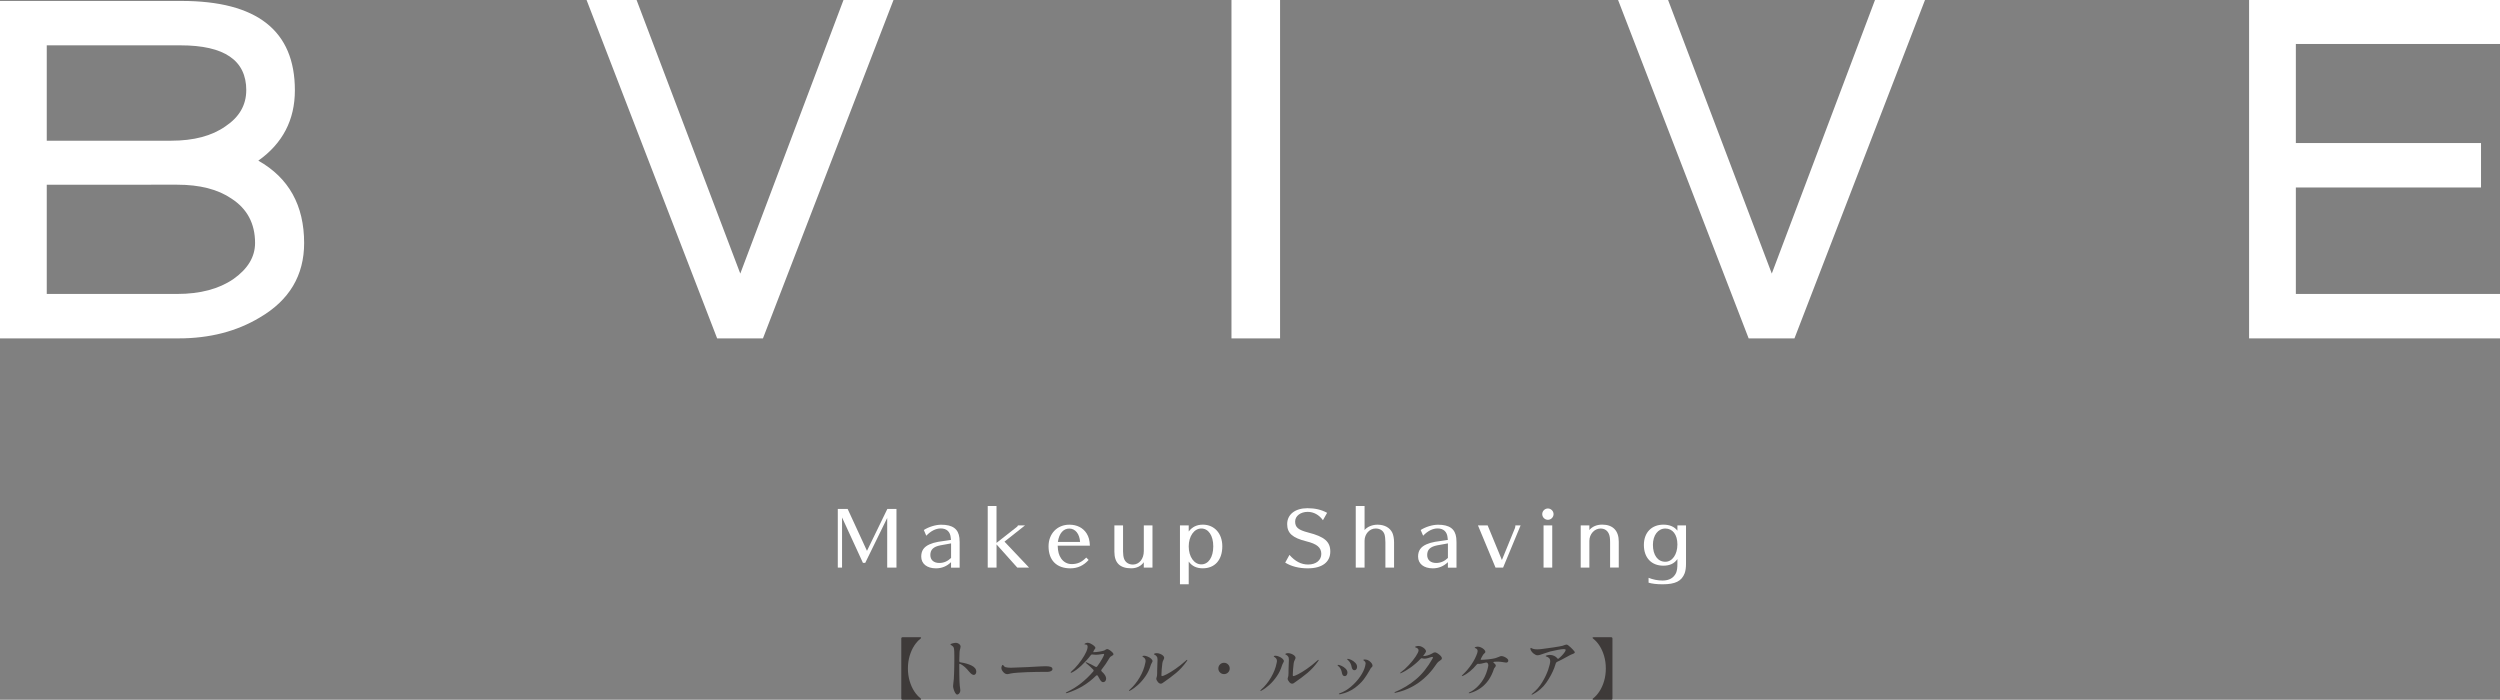 <?xml version="1.0" encoding="UTF-8"?><svg xmlns="http://www.w3.org/2000/svg" viewBox="0 0 799.39 223.75"><rect x="0" y="0" width="799.39" height="223.75" fill="#808080" stroke="none"/><defs><style>.cls-1{fill:#3e3a39;}.cls-1,.cls-2{stroke-width:0px;}.cls-3{isolation:isolate;}.cls-2{fill:#fff;}.cls-4{mix-blend-mode:multiply;}</style></defs><g class="cls-3"><g id="_レイヤー_2"><g id="_レイヤー_4"><path class="cls-2" d="m97.25,77.71c0,10.36-4.74,18.31-14.21,23.83-7.4,4.44-16.04,6.66-25.9,6.66H0V.3h58.02c24.18,0,36.27,9.52,36.27,28.57,0,9.47-3.9,16.97-11.69,22.5,9.77,5.53,14.65,14.31,14.65,26.35Zm-18.5-48.85c0-9.57-7.01-14.36-21.02-14.36H14.95v30.49h39.81c7.2,0,12.98-1.53,17.32-4.59,4.44-2.96,6.66-6.81,6.66-11.55Zm2.81,48.85c0-6.22-2.52-10.95-7.55-14.21-4.34-2.96-10.12-4.44-17.32-4.44H14.95v34.93h41.74c7.3,0,13.27-1.58,17.91-4.74,4.64-3.26,6.96-7.11,6.96-11.55Z"/><path class="cls-2" d="m285.7,0l-41.74,108.2h-14.65L187.56,0h15.99l33.16,87.48L269.71,0h15.99Z"/><path class="cls-2" d="m409.31,108.2h-15.54V0h15.54v108.2Z"/><path class="cls-2" d="m615.53,0l-41.74,108.2h-14.65L517.39,0h15.99l33.16,87.48L599.54,0h15.99Z"/><path class="cls-2" d="m799.39,108.2h-80.23V0h80.23v14.06h-65.28v31.68h59.21v14.21h-59.21v34.04h65.28v14.21Z"/><path class="cls-2" d="m283.69,181.49v-15.87l-7.03,14.37h-.73l-6.68-14.53v16.04h-1.36v-18.76h3.15l6.18,13.4,6.51-13.4h2.92v18.76h-2.96Z"/><path class="cls-2" d="m304.11,179.75c-1.36,1.32-2.96,1.98-4.84,1.98-2.87,0-4.7-1.46-4.7-3.76,0-1.86.82-3.08,2.63-3.9.78-.35,1.69-.63,2.77-.82q.24-.02,2.7-.4c.33-.05.61-.09,1.41-.21-.02-.24-.05-.42-.07-.64-.14-1.95-1.29-3.03-3.22-3.03-1.55,0-3.17.82-4.61,2.33l-.78-1.83c1.62-1.03,3.81-1.69,5.55-1.69,3.67,0,5.5,1.34,5.83,4.23.05.54.07.87.07,1.34v8.16h-2.75v-1.74Zm0-6q-.54.09-1.29.24c-1.13.19-1.46.26-2.12.38-2.26.45-3.22,1.39-3.22,3.1,0,1.58,1.08,2.54,2.87,2.54,1.41,0,2.63-.52,3.76-1.6v-4.66Z"/><path class="cls-2" d="m318.64,161.79v11.8l6.47-5.08c.24-.16.33-.31.38-.52h2.28l-6.58,5.2,7.85,8.3h-3.76l-6.63-7.41v7.41h-2.82v-19.7h2.82Z"/><path class="cls-2" d="m348.09,179.05c-1.58,1.79-3.53,2.68-5.83,2.68-4.42,0-6.98-2.59-6.98-7.05,0-4.04,2.77-6.91,6.65-6.91,2.45,0,4.37.99,5.53,2.8.68,1.11.96,2.16,1.04,3.9h-10.3c.07,1.95.38,3.06,1.13,4.14.8,1.13,1.98,1.76,3.34,1.76,1.88,0,3.22-.61,4.66-2.09l.78.78Zm-2.73-5.76c-.14-2.56-1.53-4.28-3.43-4.28s-3.27,1.5-3.67,4.28h7.1Z"/><path class="cls-2" d="m365.73,181.49v-1.72c-.87,1.25-2.28,1.95-4.02,1.95-3.62,0-5.38-1.74-5.38-5.31v-8.42h2.77v8.37c0,.85.12,1.74.31,2.26.42,1.2,1.48,1.9,2.85,1.9,2.02,0,3.48-1.81,3.48-4.3v-8.23h2.77v13.5h-2.77Z"/><path class="cls-2" d="m380.1,169.95c1.1-1.46,2.59-2.19,4.51-2.19,3.69,0,6.23,2.8,6.23,6.91,0,4.37-2.37,7.05-6.25,7.05-1.98,0-3.46-.71-4.49-2.16v7.27h-2.8v-18.83h2.8v1.95Zm0,4.77c0,3.29,1.72,5.74,4.02,5.74s3.83-2.28,3.83-5.76-1.55-5.71-3.83-5.71-4.02,2.45-4.02,5.74Z"/><path class="cls-2" d="m423.02,166.35c-1.22-1.72-2.96-2.68-4.87-2.68-2.3,0-4.02,1.32-4.02,3.08,0,1.88.99,2.7,4.19,3.53,5.2,1.32,7.05,2.94,7.05,6.07,0,3.41-2.63,5.38-7.2,5.38-2.8,0-5.24-.61-7.22-1.83l1.36-2.47c1.83,2.09,3.76,3.08,5.97,3.08,2.52,0,4.21-1.36,4.21-3.39s-1.36-3.2-4.82-4.04c-4.42-1.11-6.09-2.61-6.09-5.5,0-3.08,2.54-5.08,6.47-5.08,2.47,0,4.47.47,6.3,1.48l-1.34,2.37Z"/><path class="cls-2" d="m442.99,181.49v-8.11c0-.89-.12-1.98-.28-2.49-.4-1.22-1.43-1.9-2.85-1.9-1.93,0-3.53,1.76-3.53,3.9v8.61h-2.82v-19.7h2.82v7.69c.82-1.03,2.45-1.72,4.12-1.72,2.26,0,3.97.94,4.77,2.61.33.73.54,1.88.54,3.01v8.11h-2.77Z"/><path class="cls-2" d="m462.98,179.75c-1.36,1.32-2.96,1.98-4.84,1.98-2.87,0-4.7-1.46-4.7-3.76,0-1.86.82-3.08,2.63-3.9.78-.35,1.69-.63,2.77-.82q.24-.02,2.7-.4c.33-.05.61-.09,1.41-.21-.02-.24-.05-.42-.07-.64-.14-1.95-1.29-3.03-3.22-3.03-1.55,0-3.17.82-4.61,2.33l-.78-1.83c1.62-1.03,3.81-1.69,5.55-1.69,3.67,0,5.5,1.34,5.83,4.23.05.54.07.87.07,1.34v8.16h-2.75v-1.74Zm0-6q-.54.09-1.29.24c-1.13.19-1.46.26-2.12.38-2.26.45-3.22,1.39-3.22,3.1,0,1.58,1.08,2.54,2.87,2.54,1.41,0,2.63-.52,3.76-1.6v-4.66Z"/><path class="cls-2" d="m480.62,181.49h-2.42l-5.62-13.5h3.1l4.56,11.08,4.14-10.13c.12-.28.17-.56.17-.94h1.67l-5.6,13.5Z"/><path class="cls-2" d="m496.76,164.4c0,.99-.82,1.81-1.81,1.81s-1.81-.82-1.81-1.81.82-1.81,1.81-1.81,1.81.82,1.81,1.81Zm-3.2,17.09v-13.5h2.78v13.5h-2.78Z"/><path class="cls-2" d="m514.84,181.49v-8.07c0-1.29-.12-2.05-.38-2.68-.47-1.13-1.43-1.74-2.68-1.74-1.95,0-3.57,1.79-3.57,3.95v8.54h-2.77v-13.5h2.77v1.5c.87-1.1,2.38-1.74,4.09-1.74,3.43,0,5.31,1.93,5.31,5.43v8.3h-2.78Z"/><path class="cls-2" d="m539.11,180.22c0,1.34-.14,2.23-.42,3.06-.96,2.54-2.99,3.55-7.08,3.55-1.83,0-3.41-.19-4.47-.52v-1.55c1.41.56,2.94.87,4.47.87,2.09,0,3.57-.82,4.33-2.45.3-.78.42-1.58.42-2.92v-1.5c-.96,1.43-2.45,2.12-4.51,2.12-3.81,0-6.21-2.56-6.21-6.61s2.52-6.51,6.25-6.51c2,0,3.55.68,4.47,1.93v-1.69h2.75v12.23Zm-10.58-6c0,3.29,1.55,5.41,3.97,5.41,2.23,0,3.86-2.33,3.86-5.53s-1.55-5.1-3.86-5.1-3.97,2.12-3.97,5.22Z"/><g class="cls-4"><path class="cls-1" d="m294.53,223.57c0,.12-.11.18-.34.18h-5.58c-.13,0-.24-.04-.31-.11-.07-.07-.11-.18-.11-.31v-19.16c0-.13.04-.24.11-.31.07-.07.18-.11.31-.11h5.58c.23,0,.34.06.34.18,0,.08-.06.17-.18.28-.72.55-1.39,1.29-2,2.22s-1.11,2.03-1.48,3.28c-.37,1.25-.56,2.6-.56,4.04s.19,2.79.56,4.04c.37,1.25.87,2.35,1.48,3.28.61.93,1.28,1.67,2,2.22.12.11.18.2.18.28Z"/><path class="cls-1" d="m307.13,211.79c1.37.2,2.56.54,3.55,1.03.99.49,1.49,1.14,1.49,1.97,0,.29-.08.54-.23.73-.15.19-.34.29-.57.29-.41,0-.91-.35-1.5-1.06-.88-1.11-1.76-1.89-2.64-2.36-.15-.08-.26-.12-.34-.12-.11,0-.16.05-.16.14,0,1.45,0,2.54.02,3.26.03,1.79.07,2.96.14,3.52.12.77.18,1.27.18,1.48,0,.29-.05.55-.16.76-.11.21-.24.38-.4.49-.16.11-.3.17-.42.17-.23,0-.44-.17-.65-.51-.21-.34-.37-.73-.5-1.17-.13-.44-.19-.77-.19-1,0-.09.03-.38.08-.86.08-.69.13-1.17.16-1.44.03-.4.05-.93.07-1.59s.04-1.14.05-1.45l.02-.96c.01-.41.02-1.01.02-1.8v-1.6c0-1.11-.03-1.85-.1-2.24-.04-.29-.13-.52-.27-.68-.14-.16-.34-.32-.59-.48-.04-.01-.1-.04-.17-.08s-.11-.08-.11-.12c0-.15.22-.28.65-.39.43-.11.78-.17,1.05-.17.48,0,.91.19,1.28.56.17.17.26.39.26.64,0,.17-.03.37-.1.6-.11.33-.18.68-.22,1.03s-.06.89-.06,1.61l-.04,1.34c0,.27.13.42.4.46Z"/><path class="cls-1" d="m321.67,215.52c-.13-.05-.28-.13-.44-.25-.25-.17-.49-.42-.71-.74-.22-.32-.33-.63-.33-.92,0-.17.04-.38.13-.63.09-.25.19-.37.31-.37.08,0,.16.07.24.2.21.31.46.49.74.54.41.11.97.16,1.66.16.52,0,2.28-.07,5.28-.2,1.65-.08,2.87-.15,3.64-.2.31-.01.68-.03,1.12-.05.44-.02.81-.03,1.1-.03.61,0,1.12.06,1.52.19s.6.38.6.75c0,.24-.13.44-.4.59-.27.15-.61.24-1.04.27-.05,0-.18,0-.38,0-.2,0-.51,0-.94,0-.63,0-1.46,0-2.51.03-1.05.02-2,.04-2.87.07-.87.03-1.85.08-2.95.16-1.1.08-1.88.17-2.35.28l-.4.1c-.27.07-.46.1-.58.1-.16,0-.31-.02-.44-.07Z"/><path class="cls-1" d="m354.77,207.84c.32.21.61.44.87.7.26.26.39.46.39.61,0,.13-.03.24-.1.31-.07.07-.18.14-.34.21-.19.11-.35.21-.48.31-.13.1-.26.26-.38.47-.76,1.31-1.59,2.53-2.5,3.66-.07.08-.1.17-.1.28s.05.21.16.32c.93.84,1.4,1.59,1.4,2.26,0,.35-.09.63-.28.84-.19.21-.41.32-.68.32-.2,0-.39-.09-.58-.26-.19-.17-.35-.39-.48-.64l-.62-1.1c-.08-.13-.18-.2-.3-.2-.11,0-.21.05-.3.14-2.52,2.52-5.56,4.35-9.12,5.5-.21.05-.34.08-.38.08-.11,0-.16-.03-.16-.1,0-.04.04-.09.13-.14.09-.05.18-.11.29-.16,3.07-1.45,5.85-3.63,8.36-6.54.08-.11.12-.21.12-.3,0-.11-.05-.21-.14-.3-.27-.29-.57-.59-.91-.9s-.69-.61-1.05-.92l-.34-.3c-.08-.07-.12-.13-.12-.18s.03-.08.1-.08c.01,0,.08.02.2.06.97.4,1.91.87,2.82,1.4.07.05.15.08.24.08.15,0,.27-.07.36-.2.65-.89,1.18-1.71,1.59-2.45.41-.74.61-1.19.61-1.35,0-.08-.02-.13-.05-.15-.03-.02-.09-.03-.17-.03l-.4.06c-.84.15-1.52.22-2.04.22-.41,0-.76-.03-1.04-.08l-.16-.02c-.16,0-.29.07-.4.22-.84,1.12-1.83,2.22-2.98,3.3-1.15,1.08-2.17,1.83-3.08,2.26-.13.05-.22.08-.26.08-.09,0-.14-.03-.14-.1,0-.05.09-.17.26-.34.67-.56,1.38-1.3,2.14-2.23.76-.93,1.42-1.86,1.97-2.81.55-.95.89-1.73,1.01-2.34.04-.16.06-.31.06-.44,0-.52-.2-.78-.6-.78-.04,0-.1,0-.17,0s-.13-.02-.17-.03-.06-.04-.06-.08c0-.11.13-.21.38-.31.25-.1.47-.15.64-.15.27,0,.6.1.99.3.39.2.74.43,1.04.69.3.26.45.48.45.65,0,.09-.06.21-.18.36-.12.15-.2.25-.24.32l-.1.2c-.17.33-.22.5-.14.5h.16c.45,0,1.02-.06,1.71-.17s1.18-.22,1.47-.33c.17-.05.36-.15.56-.3.09-.05.18-.1.27-.14.09-.04.17-.06.25-.06.17,0,.42.1.74.31Z"/><path class="cls-1" d="m361.01,220.85c0-.09.07-.19.2-.3,1.25-1.11,2.33-2.43,3.23-3.98.9-1.55,1.49-3.07,1.77-4.58.07-.23.1-.45.1-.66,0-.47-.21-.85-.64-1.14-.25-.16-.38-.27-.38-.32,0-.07.05-.12.15-.15.1-.03.24-.05.41-.05.33,0,.69.09,1.08.26.48.19.87.42,1.16.7.29.28.44.53.44.76,0,.12-.07.3-.22.54-.21.39-.35.71-.42.96-.35,1.16-.88,2.27-1.6,3.32-.72,1.05-1.51,1.97-2.38,2.76s-1.72,1.41-2.56,1.86c-.11.07-.18.1-.22.1-.08,0-.12-.03-.12-.08Zm9.24-2.76c-.35-.44-.52-.79-.52-1.06,0-.11.02-.2.06-.28.15-.35.22-.85.22-1.5v-.74c0-.32,0-.57.02-.74,0-.19.02-.78.06-1.78.03-.48.04-.8.04-.96,0-.51-.07-.86-.22-1.06-.19-.28-.39-.47-.61-.57-.22-.1-.33-.17-.33-.21,0-.09.09-.17.27-.24.18-.07.4-.1.67-.1.29,0,.63.07,1,.21.37.14.69.32.95.55.26.23.39.47.39.74,0,.16-.07.36-.2.6-.2.36-.33.72-.38,1.08-.08.49-.15,1.17-.21,2.02s-.09,1.47-.09,1.84c0,.2.06.3.18.3.24,0,.75-.2,1.53-.6.78-.4,1.71-.97,2.8-1.72,1.09-.75,2.18-1.61,3.29-2.6.19-.19.32-.28.4-.28.05,0,.08.03.08.08,0,.09-.09.25-.26.48-.99,1.39-2.1,2.6-3.33,3.63s-2.64,2.08-4.21,3.15c-.2.19-.43.28-.68.28-.32,0-.63-.17-.92-.52Z"/><path class="cls-1" d="m390.1,215.02c-.35-.35-.53-.78-.53-1.27s.18-.94.53-1.29c.35-.35.78-.53,1.29-.53s.94.18,1.29.53c.35.35.53.78.53,1.29s-.18.92-.53,1.27c-.35.35-.78.53-1.29.53s-.94-.18-1.29-.53Z"/><path class="cls-1" d="m403.01,220.85c0-.09.07-.19.2-.3,1.25-1.11,2.33-2.43,3.23-3.98.9-1.55,1.49-3.07,1.77-4.58.07-.23.1-.45.1-.66,0-.47-.21-.85-.64-1.14-.25-.16-.38-.27-.38-.32,0-.07.05-.12.15-.15.1-.03.24-.05.41-.05.33,0,.69.09,1.08.26.48.19.87.42,1.16.7.29.28.44.53.44.76,0,.12-.07.3-.22.54-.21.39-.35.71-.42.96-.35,1.16-.88,2.27-1.6,3.32-.72,1.05-1.51,1.97-2.38,2.76-.87.79-1.72,1.41-2.56,1.86-.11.07-.18.1-.22.1-.08,0-.12-.03-.12-.08Zm9.24-2.76c-.35-.44-.52-.79-.52-1.06,0-.11.02-.2.06-.28.15-.35.22-.85.22-1.5v-.74c0-.32,0-.57.02-.74,0-.19.02-.78.06-1.78.03-.48.04-.8.04-.96,0-.51-.07-.86-.22-1.06-.19-.28-.39-.47-.61-.57-.22-.1-.33-.17-.33-.21,0-.09.09-.17.27-.24.18-.07.4-.1.67-.1.29,0,.63.07,1,.21.37.14.69.32.95.55.26.23.39.47.39.74,0,.16-.07.36-.2.6-.2.36-.33.72-.38,1.08-.08.49-.15,1.17-.21,2.02-.06.85-.09,1.47-.09,1.84,0,.2.06.3.18.3.24,0,.75-.2,1.53-.6.78-.4,1.71-.97,2.8-1.72,1.09-.75,2.18-1.61,3.29-2.6.19-.19.32-.28.4-.28.05,0,.08.03.08.08,0,.09-.09.25-.26.48-.99,1.39-2.1,2.6-3.33,3.63s-2.64,2.08-4.21,3.15c-.2.19-.43.28-.68.28-.32,0-.63-.17-.92-.52Z"/><path class="cls-1" d="m429.38,215.9c-.14-.19-.24-.44-.29-.73-.08-.45-.21-.86-.39-1.23-.18-.37-.45-.7-.81-.99-.13-.09-.2-.17-.2-.24,0-.08.07-.12.2-.12.24,0,.6.11,1.09.33.49.22.92.52,1.3.9.38.38.57.8.57,1.25,0,.28-.08.54-.23.77s-.38.35-.67.35c-.24,0-.43-.1-.57-.29Zm-1.27,5.99c0-.08.13-.17.38-.26,1.19-.41,2.35-1.1,3.5-2.07,1.15-.97,2.12-2.04,2.93-3.22.81-1.18,1.34-2.28,1.59-3.31.11-.43.16-.72.16-.88,0-.31-.11-.55-.32-.72-.07-.05-.15-.12-.25-.19-.1-.07-.15-.14-.15-.19,0-.12.13-.18.38-.18.35,0,.68.06,1,.18.33.12.67.37,1.02.75s.52.74.52,1.07c0,.11-.02.19-.06.25-.04.06-.11.14-.22.25-.13.11-.23.21-.28.3-.13.21-.25.43-.36.64-.59,1.05-1.22,2.04-1.91,2.95-.69.91-1.65,1.83-2.89,2.74-1.24.91-2.73,1.56-4.46,1.95l-.36.04c-.15,0-.22-.03-.22-.1Zm4.4-7.86c-.15-.19-.25-.41-.3-.68-.13-.85-.48-1.57-1.04-2.14-.04-.05-.15-.15-.32-.28-.05-.08-.08-.13-.08-.14,0-.08.07-.12.2-.12.28,0,.66.12,1.14.35.48.23.9.54,1.27.93.37.39.55.81.55,1.26,0,.33-.08.6-.24.8-.16.2-.37.3-.64.3-.21,0-.39-.09-.54-.28Z"/><path class="cls-1" d="m459.67,208.92c.36.22.68.48.96.77.28.29.42.55.42.78,0,.17-.06.32-.17.43s-.28.24-.51.39c-.21.15-.38.27-.51.37-.13.1-.24.23-.35.39-3.36,5.11-7.77,8.26-13.24,9.46l-.22.02c-.11,0-.16-.03-.16-.1,0-.08.09-.15.26-.2,2.43-1.01,4.63-2.35,6.61-4.01,1.98-1.66,3.75-3.88,5.31-6.65.08-.16.12-.28.12-.36,0-.11-.07-.16-.2-.16-.09,0-.19.01-.28.04-.51.17-.93.3-1.28.39s-.67.13-.96.13c-.2,0-.41-.03-.64-.1-.11-.03-.18-.04-.22-.04-.13,0-.25.06-.36.18-.97,1.03-2.05,1.96-3.23,2.8-1.18.84-2.19,1.43-3.03,1.76-.16.05-.25.08-.28.08-.05,0-.08-.02-.08-.06s.1-.13.3-.28c.84-.6,1.7-1.38,2.59-2.34s1.62-1.88,2.2-2.76.87-1.51.87-1.9c0-.21-.08-.4-.24-.55-.16-.15-.37-.27-.64-.35-.16-.05-.24-.11-.24-.18,0-.05.08-.11.24-.18.28-.09.57-.14.86-.14.36,0,.73.09,1.1.28.37.19.68.41.93.68s.37.51.37.72c0,.11-.07.27-.2.5-.04.07-.09.15-.16.24-.07.09-.14.2-.22.32-.13.17-.25.34-.36.5h.02c.4,0,.85-.07,1.35-.2.5-.13.95-.31,1.35-.54.31-.19.53-.31.67-.37.14-.06.29-.09.45-.09.17,0,.44.11.8.33Z"/><path class="cls-1" d="m481.02,210.02c.35.15.65.34.9.56.25.22.37.44.37.65,0,.17-.06.32-.18.45-.12.13-.29.19-.52.19-.01,0-.21-.03-.58-.08-.08-.01-.34-.05-.77-.12-.43-.07-.87-.1-1.31-.1-.41,0-.73,0-.94.02-.2.01-.34.05-.43.11-.09.06-.09.12,0,.19l.34.3c.27.23.4.44.4.64,0,.13-.09.32-.28.56-.17.2-.28.36-.32.48-.44,1.36-1.02,2.56-1.74,3.6-1.43,2.04-3.4,3.43-5.92,4.16-.11.03-.19.04-.26.04-.09,0-.14-.03-.14-.08,0-.07.09-.15.28-.24.85-.37,1.72-1,2.6-1.87.88-.87,1.61-1.88,2.2-3.03.36-.75.65-1.5.86-2.25.21-.75.32-1.25.32-1.49,0-.2-.07-.41-.2-.64-.11-.17-.29-.25-.54-.22-.21.03-.56.11-1.04.24-.05.01-.2.05-.45.11-.25.06-.46.09-.65.09-.11,0-.19,0-.24-.02-.04-.01-.1-.02-.18-.02-.13,0-.26.07-.38.2-.67.81-1.38,1.54-2.15,2.18-.77.64-1.52,1.13-2.27,1.46-.16.07-.25.1-.26.1-.08,0-.12-.03-.12-.1,0-.04.08-.14.24-.3,1.08-1.01,2.04-2.14,2.87-3.37s1.44-2.44,1.83-3.61c.08-.28.12-.49.12-.62,0-.4-.19-.69-.58-.88-.04-.01-.11-.04-.21-.08-.1-.04-.15-.09-.15-.14,0-.08.11-.15.34-.22.23-.07.45-.1.68-.1.31,0,.65.09,1.02.26.37.17.69.39.96.65.27.26.4.52.4.79,0,.09-.03.18-.08.25-.05.07-.15.16-.28.25-.17.13-.36.38-.56.74l-.42.78c-.09.15-.14.27-.15.36,0,.09.02.14.09.14.73-.01,1.54-.07,2.43-.17.89-.1,1.62-.22,2.19-.37.36-.11.72-.24,1.08-.4.19-.09.34-.16.46-.2.12-.04.25-.06.4-.06.27,0,.58.08.93.23Z"/><path class="cls-1" d="m502.85,207.62c.47.49.7.81.7.97,0,.11-.05.19-.16.26-.16.12-.43.25-.8.38-.07.03-.16.06-.27.11-.11.05-.24.11-.39.19l-.4.22c-1.63.91-2.85,1.54-3.66,1.9-.17.07-.3.21-.38.42-.12.39-.29.88-.5,1.48-.6,1.57-1.45,3.15-2.55,4.73-1.1,1.58-2.53,2.82-4.29,3.73-.16.08-.27.12-.32.12-.07,0-.1-.03-.1-.1,0-.04.09-.13.26-.28,1.24-.99,2.29-2.19,3.14-3.6.85-1.41,1.49-2.76,1.92-4.03.43-1.27.64-2.19.64-2.75,0-.73-.45-1.23-1.34-1.48-.08-.03-.12-.06-.12-.1,0-.09.15-.18.45-.26s.6-.12.91-.12c.48,0,.94.1,1.37.31.43.21.75.45.95.73.11.15.2.22.28.22.04,0,.11-.03.2-.1.84-.69,1.5-1.4,1.98-2.12.17-.27.26-.47.26-.62,0-.19-.19-.28-.58-.28s-1,.08-1.89.24c-.89.16-1.7.33-2.45.52-.45.12-1.13.34-2.02.66-.55.2-.97.34-1.28.43-.31.09-.59.13-.84.13-.33,0-.72-.18-1.17-.53-.45-.35-.77-.76-.97-1.21-.05-.15-.08-.27-.08-.36,0-.17.05-.26.16-.26.04,0,.13.04.28.12.15.08.28.14.4.18.39.11.83.16,1.32.16.44,0,.93-.03,1.46-.1.79-.08,1.98-.24,3.58-.49,1.6-.25,2.61-.42,3.02-.53.12-.04.34-.12.66-.23.32-.11.57-.17.74-.17.09,0,.25.08.48.24.47.36.93.78,1.4,1.27Z"/><path class="cls-1" d="m515.48,223.64c-.07.07-.18.11-.31.11h-5.6c-.11,0-.19-.02-.25-.05-.06-.03-.09-.08-.09-.13,0-.09.07-.19.2-.28.72-.55,1.39-1.29,2-2.22.61-.93,1.11-2.03,1.48-3.28.37-1.25.56-2.6.56-4.04s-.19-2.79-.56-4.04c-.37-1.25-.87-2.35-1.48-3.28s-1.28-1.67-2-2.22c-.13-.09-.2-.19-.2-.28,0-.05.03-.1.09-.13.06-.03.14-.05.25-.05h5.6c.13,0,.24.04.31.11s.11.18.11.31v19.16c0,.13-.04.24-.11.31Z"/></g></g></g></g></svg>